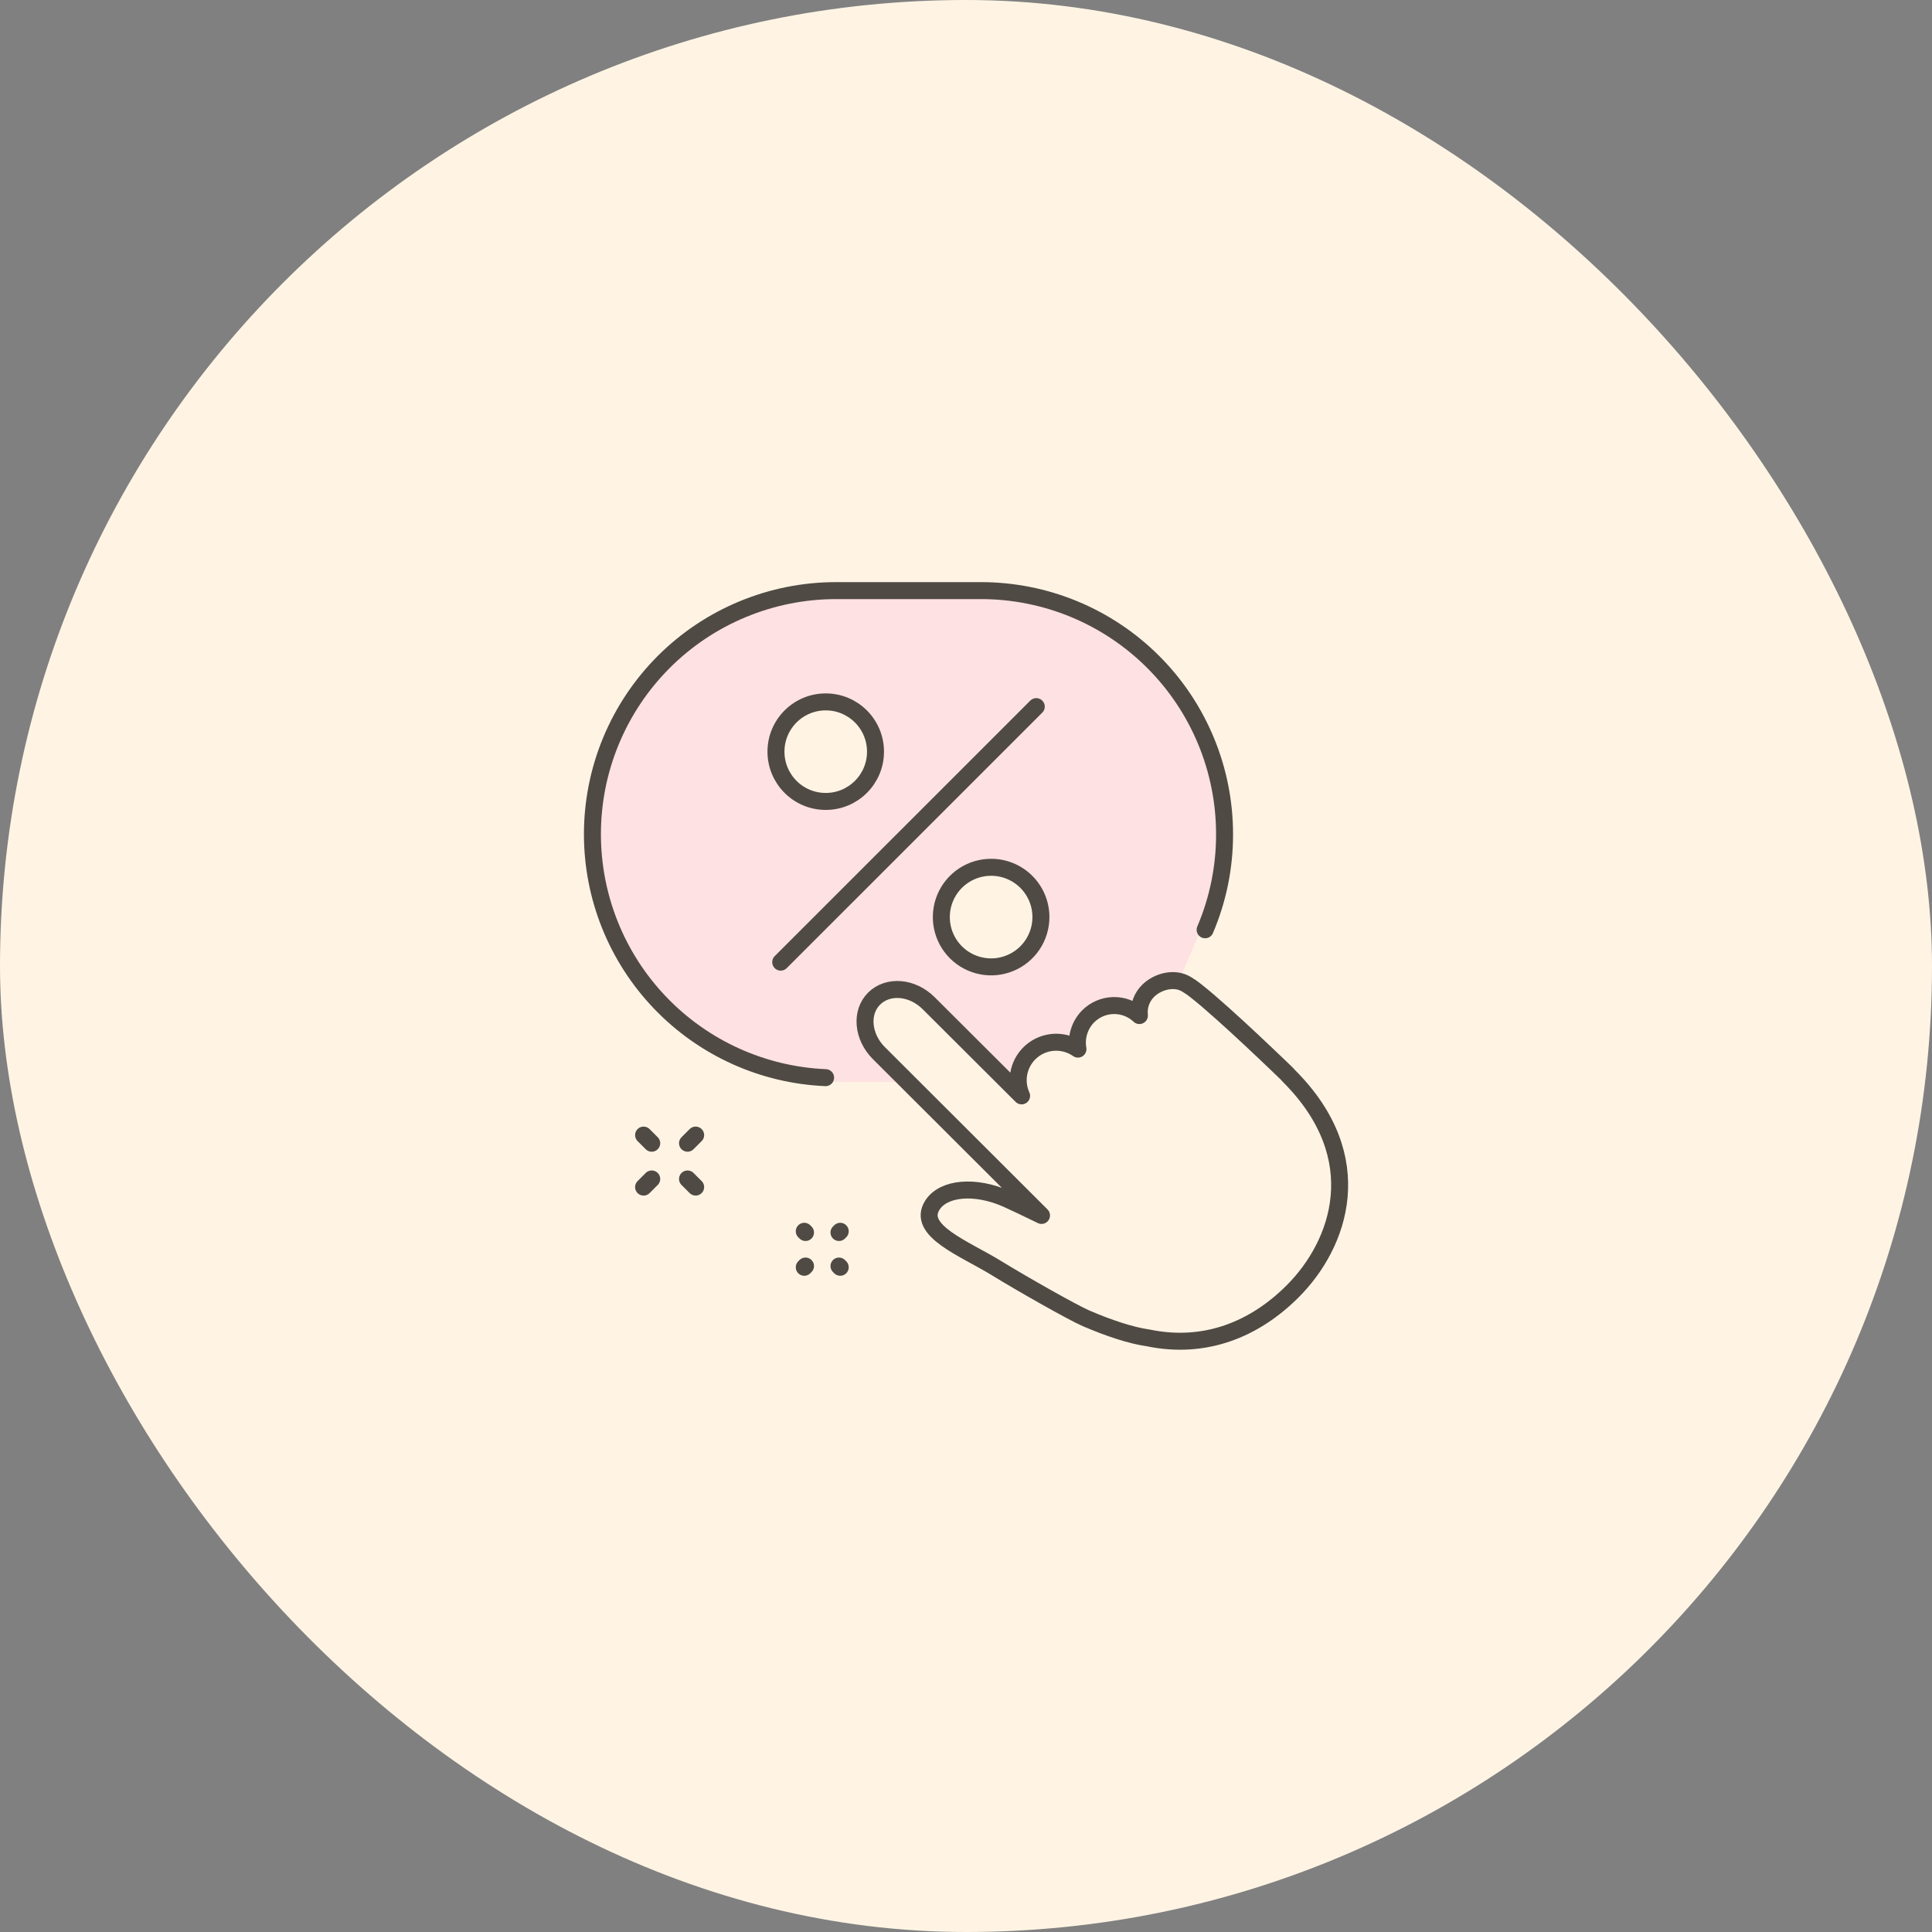 <svg xmlns="http://www.w3.org/2000/svg" fill="none" viewBox="0 0 100 100" height="100" width="100">
<rect x="0" y="0" width="100" height="100" fill="#808080" stroke="none"/>
<rect fill="#FFF4E4" rx="50" height="100" width="100"></rect>
<g clip-path="url(#clip0_1757_3020)">
<path fill="#FEE1E3" d="M33.783 35.277L31.906 38.13L30.93 42.785V46.614L32.957 50.519L37.312 54.198L42.117 56H48.87L52.628 56.901L57.434 55.624L60.806 51.29L63.365 45.263V41.359L62.089 37.529L60.287 35.277L56.833 32.123L52.628 30.396H46.322L40.24 31.072L37.312 32.123L33.783 35.277Z"></path>
<path stroke-linejoin="round" stroke-linecap="round" stroke-width="0.879" stroke="#504A44" fill="#FFF4E4" d="M66.705 55.682C66.674 55.646 66.644 55.611 66.611 55.577C66.611 55.577 63.361 52.421 61.884 51.271C61.742 51.155 61.591 51.051 61.433 50.958C60.794 50.551 59.918 50.808 59.444 51.269C59.272 51.434 59.139 51.637 59.058 51.862C58.977 52.087 58.948 52.327 58.975 52.565C58.614 52.224 58.133 52.038 57.636 52.047C57.139 52.056 56.666 52.259 56.316 52.613C56.101 52.833 55.942 53.101 55.851 53.395C55.76 53.688 55.741 53.999 55.795 54.302C55.442 54.055 55.018 53.93 54.587 53.947C54.157 53.965 53.744 54.123 53.412 54.398C53.081 54.673 52.849 55.05 52.752 55.47C52.655 55.89 52.7 56.33 52.878 56.722L48.068 51.926C47.222 51.08 45.964 50.975 45.245 51.687C44.527 52.4 44.644 53.665 45.492 54.51L53.909 62.911C53.195 62.561 52.556 62.258 52.105 62.053C50.452 61.326 48.838 61.487 48.265 62.37C47.41 63.692 49.932 64.625 51.562 65.629C52.903 66.453 55.53 67.942 56.222 68.24C57.439 68.76 58.553 69.125 59.425 69.248C62.359 69.858 64.932 68.82 66.916 66.83C69.325 64.419 70.966 59.933 66.705 55.682Z"></path>
<path stroke-linejoin="round" stroke-linecap="round" stroke-width="0.879" stroke="#504A44" d="M62.377 48.125C63.044 46.563 63.386 44.881 63.383 43.182C63.384 41.526 63.058 39.885 62.424 38.354C61.791 36.824 60.862 35.433 59.69 34.262C58.519 33.091 57.128 32.162 55.597 31.528C54.067 30.895 52.426 30.569 50.77 30.57H43.276C41.619 30.57 39.979 30.895 38.449 31.529C36.918 32.162 35.527 33.091 34.356 34.262C33.185 35.434 32.256 36.824 31.622 38.355C30.989 39.885 30.663 41.526 30.664 43.182C30.664 46.432 31.92 49.557 34.169 51.904C36.417 54.252 39.486 55.64 42.733 55.779"></path>
<path stroke-linejoin="round" stroke-linecap="round" stroke-width="0.879" stroke="#504A44" d="M40.41 49.8L53.637 36.575"></path>
<path stroke-linejoin="round" stroke-linecap="round" stroke-width="0.879" stroke="#504A44" fill="#FFF4E4" d="M42.74 41.482C44.163 41.482 45.316 40.329 45.316 38.906C45.316 37.483 44.163 36.33 42.74 36.33C41.317 36.33 40.164 37.483 40.164 38.906C40.164 40.329 41.317 41.482 42.74 41.482Z"></path>
<path stroke-linejoin="round" stroke-linecap="round" stroke-width="0.879" stroke="#504A44" fill="#FFF4E4" d="M53.878 47.467C53.878 47.977 53.727 48.475 53.444 48.899C53.161 49.324 52.758 49.654 52.287 49.849C51.816 50.045 51.298 50.096 50.798 49.996C50.298 49.897 49.838 49.651 49.478 49.291C49.117 48.93 48.871 48.471 48.772 47.971C48.673 47.471 48.724 46.952 48.919 46.481C49.114 46.01 49.445 45.608 49.869 45.324C50.293 45.041 50.792 44.89 51.302 44.891C51.985 44.891 52.64 45.162 53.123 45.645C53.606 46.128 53.878 46.783 53.878 47.467Z"></path>
<path stroke-linejoin="round" stroke-linecap="round" stroke-width="0.879" stroke="#504A44" d="M36.007 58.752L35.586 59.173"></path>
<path stroke-linejoin="round" stroke-linecap="round" stroke-width="0.879" stroke="#504A44" d="M33.733 61.023L33.312 61.443"></path>
<path stroke-linejoin="round" stroke-linecap="round" stroke-width="0.879" stroke="#504A44" d="M36.007 61.443L35.586 61.023"></path>
<path stroke-linejoin="round" stroke-linecap="round" stroke-width="0.879" stroke="#504A44" d="M33.733 59.173L33.312 58.752"></path>
<path stroke-linejoin="round" stroke-linecap="round" stroke-width="0.879" stroke="#504A44" d="M41.693 63.794L41.629 63.731"></path>
<path stroke-linejoin="round" stroke-linecap="round" stroke-width="0.879" stroke="#504A44" d="M43.49 65.594L43.426 65.53"></path>
<path stroke-linejoin="round" stroke-linecap="round" stroke-width="0.879" stroke="#504A44" d="M43.426 63.794L43.49 63.731"></path>
<path stroke-linejoin="round" stroke-linecap="round" stroke-width="0.879" stroke="#504A44" d="M41.629 65.594L41.693 65.53"></path>
</g>
<defs>
<clipPath id="clip0_1757_3020">
<rect transform="translate(30.059 29.97)" fill="white" height="40.061" width="39.881"></rect>
</clipPath>
</defs>
</svg>

